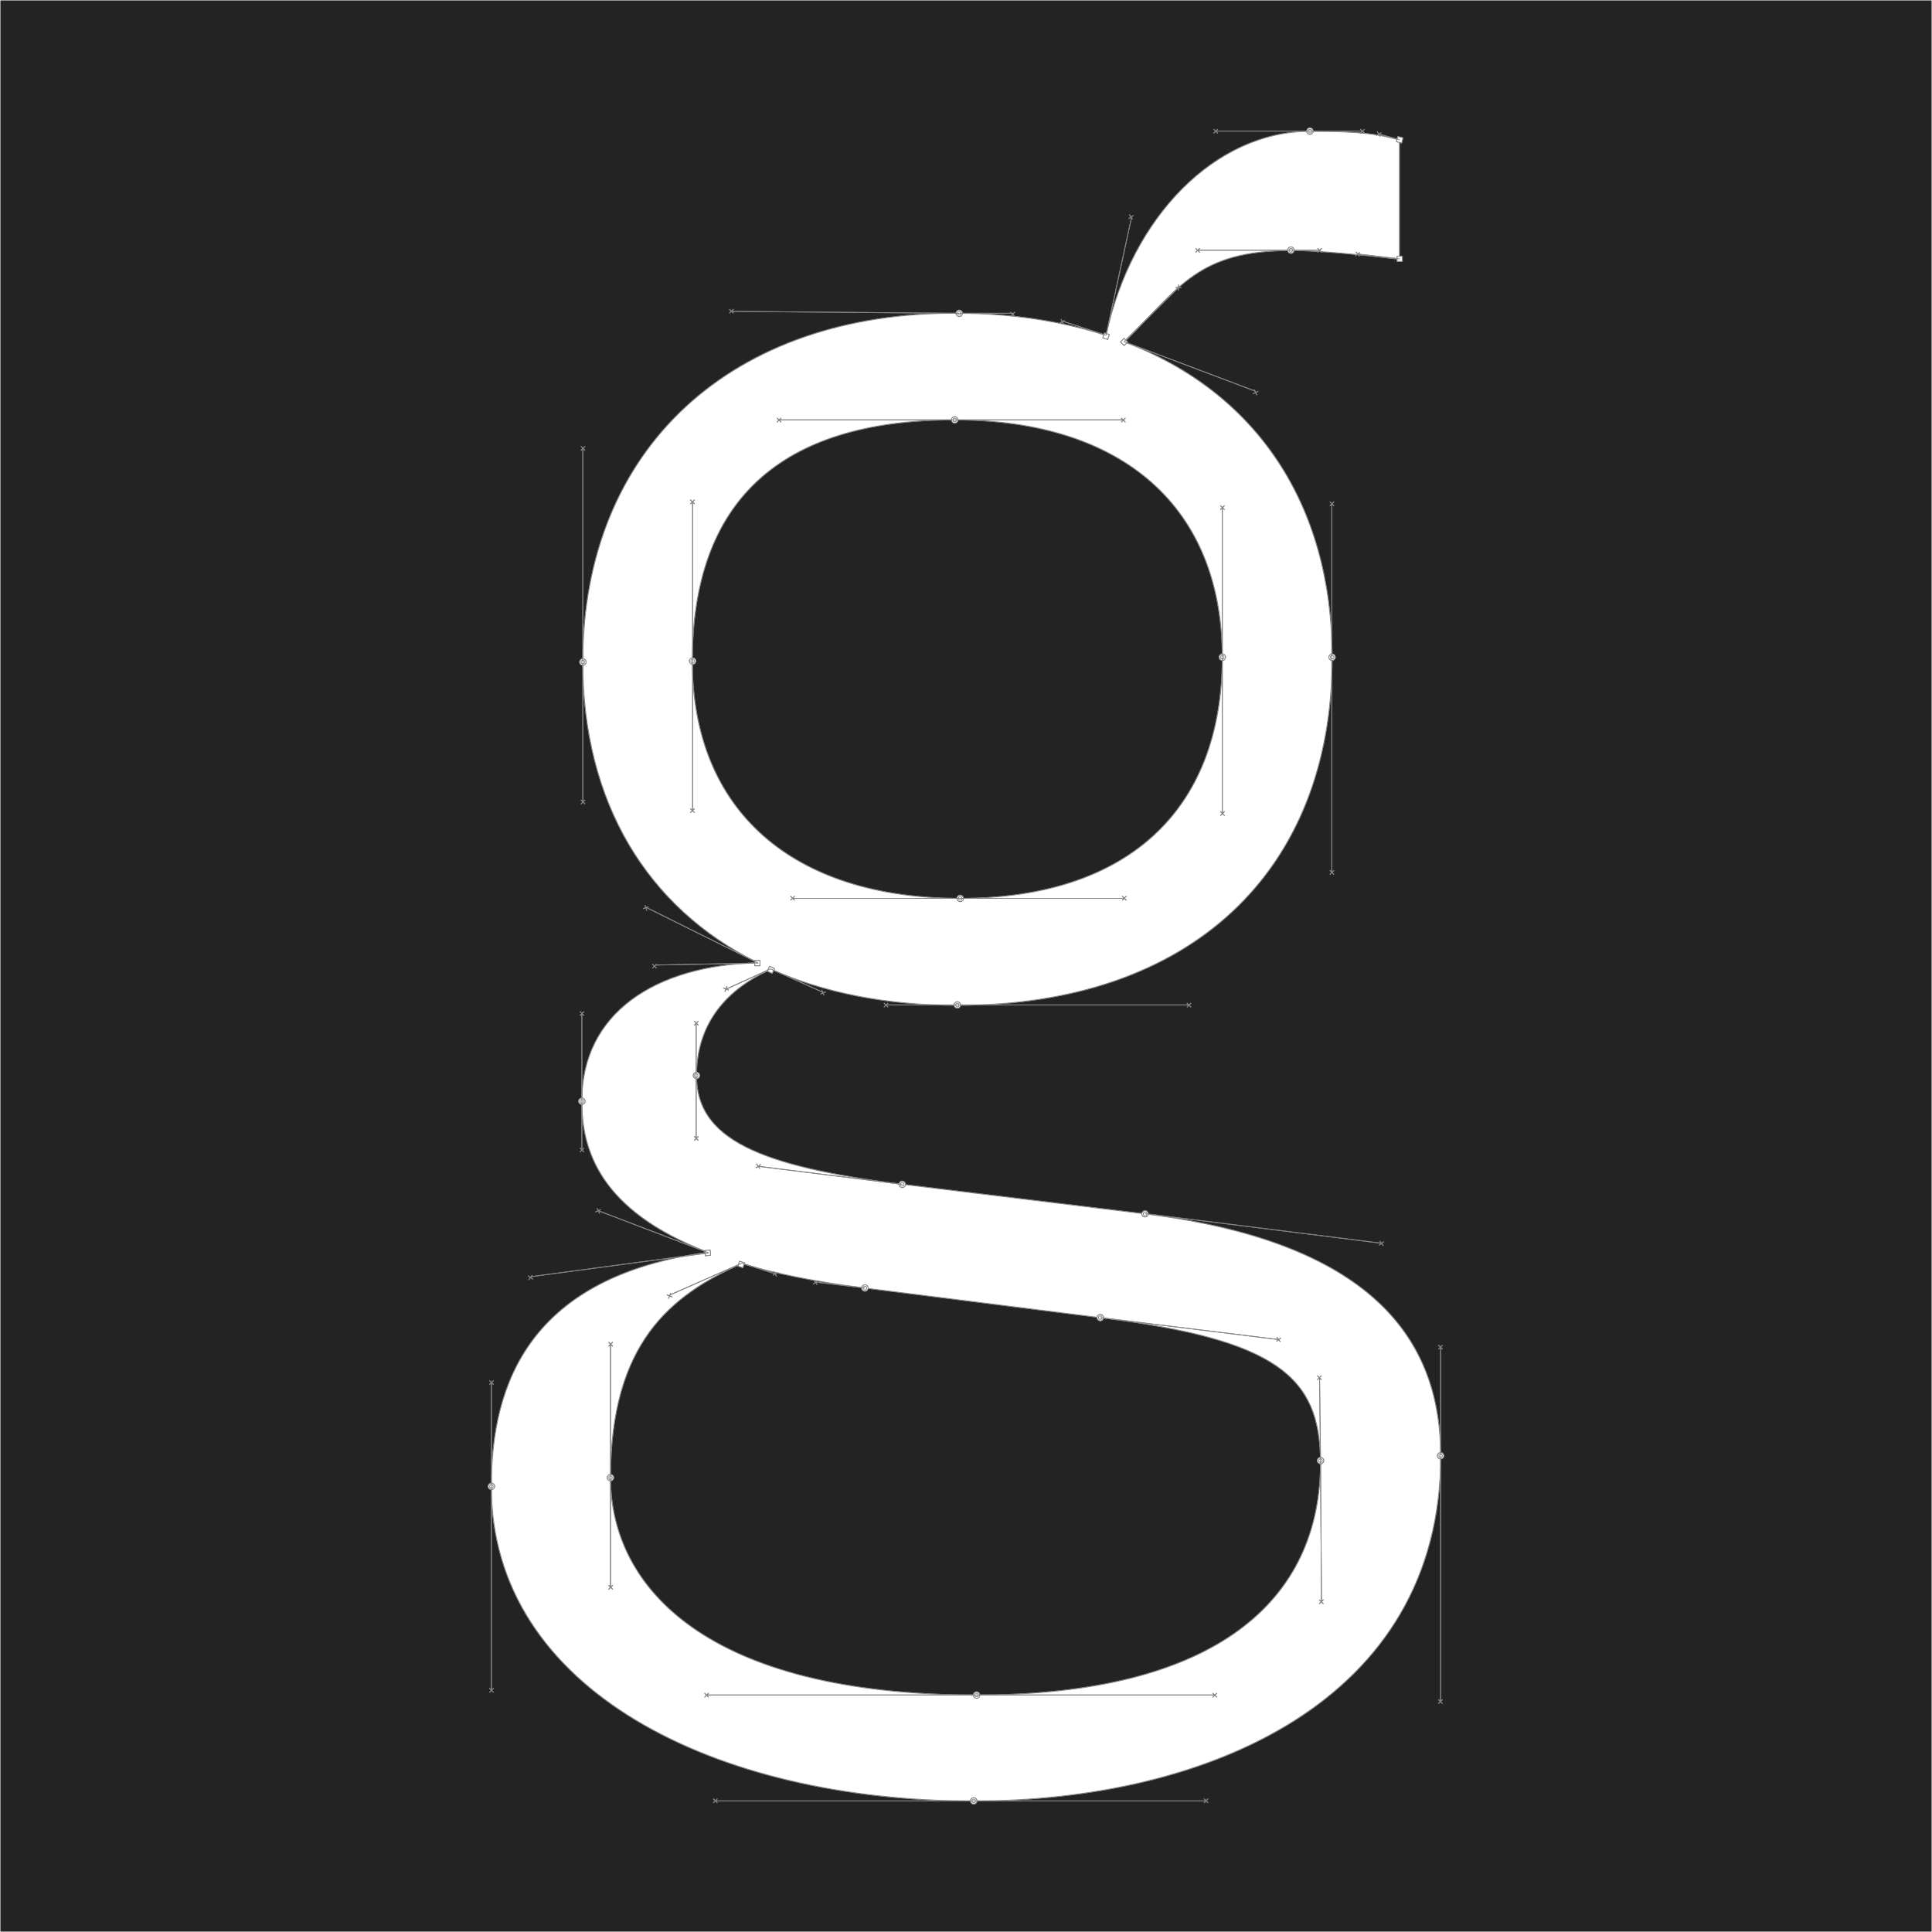 <?xml version="1.0" encoding="utf-8"?>
<!-- Generator: Adobe Illustrator 27.8.1, SVG Export Plug-In . SVG Version: 6.00 Build 0)  -->
<svg version="1.1" id="Layer_1" xmlns="http://www.w3.org/2000/svg" xmlns:xlink="http://www.w3.org/1999/xlink" x="0px" y="0px"
	 viewBox="0 0 600 600" style="enable-background:new 0 0 600 600;" xml:space="preserve">
<rect x="0" y="0" width="600" height="600" fill="#333333" stroke="none"/>
<style type="text/css">
	.st0{fill:#232323;stroke:#FFFFFF;stroke-width:0.25;stroke-miterlimit:10;}
	.st1{fill:#FFFFFF;stroke:#848484;stroke-miterlimit:10;}
	.st2{fill:#FFFFFF;stroke:#848484;stroke-width:0.25;stroke-miterlimit:10;}
	.st3{opacity:0.5;fill:#FFFFFF;stroke:#848484;stroke-width:0.25;stroke-linecap:round;stroke-miterlimit:10;}
	.st4{opacity:0.5;fill:#FFFFFF;stroke:#848484;stroke-width:0.25;stroke-miterlimit:10;}
</style>
<rect class="st0" width="600" height="600"/>
<g>
	<path class="st2" d="M189.6,458.9c0-41.7,18.6-56.7,40.8-66.5c10.4,3.1,23,5.7,38.2,7.6l73.1,9.2c55.3,6.8,68.1,18.6,68.4,44.4
		c0.3,43.8-32.9,72.8-106.8,72.8C219.5,526.4,189.6,493,189.6,458.9z M298.2,279c-52.1,0-83.2-27.2-83.2-73.7
		c0-49.4,26.9-74.9,81.4-74.9c52.4,0,83.2,27.2,83.2,73.7C379.6,252.6,349.1,279,298.2,279z M302.4,559.3c72.2,0,145-30.8,145-107.1
		c0-33.7-18.3-66-91.7-75.2l-75.5-9.2c-44.7-5.6-63.9-14.2-63.9-33.7c0-16.3,9.4-27,23.2-33.1c16.4,7.3,35.8,11.2,57.9,11.2
		c71.9,0,116.3-41.1,116.3-108c0-47.7-23.7-82.5-64.5-98c17.1-17.1,23-28.4,51.7-28.4c8.9,0,20.7,1.2,33.7,2.7v-37
		c-6.5-1.8-11.5-2.7-27.8-2.7c-29.2,0-55.4,26.4-63.3,63.4c-13.6-4.4-28.8-6.8-45.6-6.9c-70.7-0.6-116.9,42-116.9,108.3
		c0,43.3,19.8,76.3,54.4,93.4c-31.9,0.8-54.7,15.6-54.7,43c0,14.8,5.3,33.9,39.2,46.9c-55.1,7.6-67.3,40.4-67.3,72.7
		C152.6,524.9,222.2,559.3,302.4,559.3z"/>
	<path class="st2" d="M189.6,458.9c0-41.7,18.6-56.7,40.8-66.5c10.4,3.1,23,5.7,38.2,7.6l73.1,9.2c55.3,6.8,68.1,18.6,68.4,44.4
		c0.3,43.8-32.9,72.8-106.8,72.8C219.5,526.4,189.6,493,189.6,458.9z M298.2,279c-52.1,0-83.2-27.2-83.2-73.7
		c0-49.4,26.9-74.9,81.4-74.9c52.4,0,83.2,27.2,83.2,73.7C379.6,252.6,349.1,279,298.2,279z M302.4,559.3c72.2,0,145-30.8,145-107.1
		c0-33.7-18.3-66-91.7-75.2l-75.5-9.2c-44.7-5.6-63.9-14.2-63.9-33.7c0-16.3,9.4-27,23.2-33.1c16.4,7.3,35.8,11.2,57.9,11.2
		c71.9,0,116.3-41.1,116.3-108c0-47.7-23.7-82.5-64.5-98c17.1-17.1,23-28.4,51.7-28.4c8.9,0,20.7,1.2,33.7,2.7v-37
		c-6.5-1.8-11.5-2.7-27.8-2.7c-29.2,0-55.4,26.4-63.3,63.4c-13.6-4.4-28.8-6.8-45.6-6.9c-70.7-0.6-116.9,42-116.9,108.3
		c0,43.3,19.8,76.3,54.4,93.4c-31.9,0.8-54.7,15.6-54.7,43c0,14.8,5.3,33.9,39.2,46.9c-55.1,7.6-67.3,40.4-67.3,72.7
		C152.6,524.9,222.2,559.3,302.4,559.3z"/>
	<path class="st2" d="M190,459.3c0.2-0.2,0.2-0.6,0-0.8c-0.2-0.2-0.6-0.2-0.8,0c-0.2,0.2-0.2,0.6,0,0.8
		C189.4,459.6,189.8,459.6,190,459.3z M190.3,459.6c0.4-0.4,0.4-1,0-1.4c-0.4-0.4-1-0.4-1.4,0c-0.4,0.4-0.4,1,0,1.4
		S189.9,460,190.3,459.6 M189.6,458.9v34 M189,493.6l1.3-1.3 M190.3,493.6l-1.3-1.3 M303.3,526.4h-83.8 M218.8,525.8l1.3,1.3
		 M218.8,527.1l1.3-1.3 M303.7,526.8c0.2-0.2,0.2-0.6,0-0.8c-0.2-0.2-0.6-0.2-0.8,0c-0.2,0.2-0.2,0.6,0,0.8
		C303.1,527,303.4,527,303.7,526.8 M304,527.1c0.4-0.4,0.4-1,0-1.4c-0.4-0.4-1-0.4-1.4,0c-0.4,0.4-0.4,1,0,1.4
		C302.9,527.5,303.6,527.5,304,527.1 M303.3,526.4h74 M377.9,527.1l-1.3-1.3 M377.9,525.8l-1.3,1.3 M410.1,453.6l0.3,43.8
		 M409.7,498.1l1.3-1.3 M411,498.1l-1.3-1.3 M410.5,454c0.2-0.2,0.2-0.6,0-0.8c-0.2-0.2-0.6-0.2-0.8,0s-0.2,0.6,0,0.8
		S410.3,454.2,410.5,454 M410.8,454.3c0.4-0.4,0.4-1,0-1.4c-0.4-0.4-1-0.4-1.4,0c-0.4,0.4-0.4,1,0,1.4
		C409.8,454.7,410.4,454.7,410.8,454.3 M410.1,453.6l-0.3-25.7 M410.4,427.2l-1.3,1.3 M409.1,427.2l1.3,1.3 M341.7,409.2l55.3,6.8
		 M397.6,416.7l-1.1-1.4 M397.8,415.5l-1.4,1.1 M342.1,409.6c0.2-0.2,0.2-0.6,0-0.8c-0.2-0.2-0.6-0.2-0.8,0s-0.2,0.6,0,0.8
		S341.9,409.8,342.1,409.6 M342.4,409.9c0.4-0.4,0.4-1,0-1.4c-0.4-0.4-1-0.4-1.4,0c-0.4,0.4-0.4,1,0,1.4
		C341.4,410.3,342,410.3,342.4,409.9 M269,400.4c0.2-0.2,0.2-0.6,0-0.8c-0.2-0.2-0.6-0.2-0.8,0c-0.2,0.2-0.2,0.6,0,0.8
		C268.4,400.7,268.8,400.7,269,400.4 M269.3,400.7c0.4-0.4,0.4-1,0-1.4c-0.4-0.4-1-0.4-1.4,0c-0.4,0.4-0.4,1,0,1.4
		C268.3,401.1,268.9,401.1,269.3,400.7 M268.6,400l-15.1-1.8 M252.7,397.5l1.1,1.5 M252.5,398.8l1.5-1.1 M230.4,392.3l10.4,3.3
		 M241.2,396.4l-0.9-1.6 M241.6,395.2L240,396 M229.2,393.2l1.5,0.5l0.5-1.5l-1.5-0.5L229.2,393.2z M230.4,392.3l-22.2,9.8
		 M207.1,402.1l1.7,0.7 M207.6,403.3l0.7-1.7 M189.6,458.9v-41.7 M190.3,416.8l-1.3,1.3 M189,416.8l1.3,1.3 M298.6,279.4
		c0.2-0.2,0.2-0.6,0-0.8c-0.2-0.2-0.6-0.2-0.8,0c-0.2,0.2-0.2,0.6,0,0.8C298,279.6,298.4,279.6,298.6,279.4 M298.9,279.7
		c0.4-0.4,0.4-1,0-1.4c-0.4-0.4-1-0.4-1.4,0c-0.4,0.4-0.4,1,0,1.4C297.9,280.1,298.5,280.1,298.9,279.7 M298.2,279h50.9
		 M349.8,279.6l-1.3-1.3 M349.8,278.3l-1.3,1.3 M379.6,204.1v48.5 M379,253.3l1.3-1.3 M380.3,253.3L379,252 M380,204.5
		c0.2-0.2,0.2-0.6,0-0.8c-0.2-0.2-0.6-0.2-0.8,0c-0.2,0.2-0.2,0.6,0,0.8S379.8,204.7,380,204.5 M380.3,204.8c0.4-0.4,0.4-1,0-1.4
		s-1-0.4-1.4,0s-0.4,1,0,1.4S379.9,205.2,380.3,204.8 M379.6,204.1v-46.5 M380.3,157l-1.3,1.3 M379,157l1.3,1.3 M296.4,130.4h52.4
		 M349.5,131.1l-1.3-1.3 M349.5,129.8l-1.3,1.3 M296.9,130.8c0.2-0.2,0.2-0.6,0-0.8c-0.2-0.2-0.6-0.2-0.8,0s-0.2,0.6,0,0.8
		S296.6,131,296.9,130.8 M297.2,131.1c0.4-0.4,0.4-1,0-1.4c-0.4-0.4-1-0.4-1.4,0c-0.4,0.4-0.4,1,0,1.4
		C296.1,131.5,296.8,131.5,297.2,131.1 M296.4,130.4H242 M241.3,129.8l1.3,1.3 M241.3,131.1l1.3-1.3 M215.1,205.3v-49.4
		 M215.7,155.2l-1.3,1.3 M214.4,155.2l1.3,1.3 M215.5,205.7c0.2-0.2,0.2-0.6,0-0.8c-0.2-0.2-0.6-0.2-0.8,0c-0.2,0.2-0.2,0.6,0,0.8
		C214.9,205.9,215.2,205.9,215.5,205.7 M215.8,206c0.4-0.4,0.4-1,0-1.4c-0.4-0.4-1-0.4-1.4,0c-0.4,0.4-0.4,1,0,1.4
		S215.4,206.4,215.8,206 M215.1,205.3v46.5 M214.4,252.4l1.3-1.3 M215.7,252.4l-1.3-1.3 M298.2,279h-52.1 M245.5,278.3l1.3,1.3
		 M245.5,279.6l1.3-1.3 M302.8,559.7c0.2-0.2,0.2-0.6,0-0.8c-0.2-0.2-0.6-0.2-0.8,0c-0.2,0.2-0.2,0.6,0,0.8
		C302.2,559.9,302.5,559.9,302.8,559.7 M303.1,560c0.4-0.4,0.4-1,0-1.4c-0.4-0.4-1-0.4-1.4,0c-0.4,0.4-0.4,1,0,1.4
		C302.1,560.4,302.7,560.4,303.1,560 M302.4,559.3h-80.2 M221.5,558.6l1.3,1.3 M221.5,559.9l1.3-1.3 M152.6,461.6v63.3 M152,525.6
		l1.3-1.3 M153.3,525.6l-1.3-1.3 M153,462c0.2-0.2,0.2-0.6,0-0.8c-0.2-0.2-0.6-0.2-0.8,0c-0.2,0.2-0.2,0.6,0,0.8
		C152.4,462.2,152.8,462.2,153,462 M153.3,462.3c0.4-0.4,0.4-1,0-1.4c-0.4-0.4-1-0.4-1.4,0c-0.4,0.4-0.4,1,0,1.4
		C152.3,462.7,152.9,462.7,153.3,462.3 M152.6,461.6v-32.3 M153.3,428.7L152,430 M152,428.7l1.3,1.3 M220.1,389.1l-55.3,7.4
		 M164,396.2l1.5,1.1 M164.2,397.5l1.1-1.5 M220.5,388.2l-1.6,0.2l0.2,1.6l1.6-0.2L220.5,388.2z M220.1,389.1l-34-13 M185.4,375.2
		l0.8,1.7 M184.9,376.4l1.7-0.8 M180.7,342v14.8 M180.1,357.8l1.3-1.3 M181.4,357.8l-1.3-1.3 M181.1,342.4c0.2-0.2,0.2-0.6,0-0.8
		c-0.2-0.2-0.6-0.2-0.8,0c-0.2,0.2-0.2,0.6,0,0.8C180.5,342.7,180.9,342.7,181.1,342.4 M181.4,342.7c0.4-0.4,0.4-1,0-1.4
		c-0.4-0.4-1-0.4-1.4,0c-0.4,0.4-0.4,1,0,1.4C180.4,343.1,181,343.1,181.4,342.7 M180.7,342v-27.5 M181.4,314.1l-1.3,1.3
		 M180.1,314.1l1.3,1.3 M235.5,299.1l-32,0.6 M202.6,299.4l1.3,1.3 M202.6,300.7l1.3-1.3 M236,298.3l-1.6,0l0,1.6l1.6,0L236,298.3z
		 M235.5,299.1l-34.6-17.2 M200.3,281.1l0.6,1.7 M199.7,282.2l1.7-0.6 M181,205.6v43.2 M180.4,249.7l1.3-1.3 M181.7,249.7l-1.3-1.3
		 M181.4,206c0.2-0.2,0.2-0.6,0-0.8c-0.2-0.2-0.6-0.2-0.8,0c-0.2,0.2-0.2,0.6,0,0.8C180.8,206.2,181.2,206.2,181.4,206 M181.7,206.3
		c0.4-0.4,0.4-1,0-1.4c-0.4-0.4-1-0.4-1.4,0c-0.4,0.4-0.4,1,0,1.4S181.3,206.7,181.7,206.3 M181,205.6v-66.3 M181.7,138.6l-1.3,1.3
		 M180.4,138.6l1.3,1.3 M297.9,97.3l-70.7-0.6 M226.5,96l1.3,1.3 M226.5,97.3l1.3-1.3 M298.3,97.7c0.2-0.2,0.2-0.6,0-0.8
		c-0.2-0.2-0.6-0.2-0.8,0c-0.2,0.2-0.2,0.6,0,0.8C297.7,97.9,298.1,97.9,298.3,97.7 M298.6,98c0.4-0.4,0.4-1,0-1.4
		c-0.4-0.4-1-0.4-1.4,0c-0.4,0.4-0.4,1,0,1.4C297.6,98.4,298.2,98.4,298.6,98 M297.9,97.3h16.9 M315.1,98.2l-1.3-1.3 M315.2,96.9
		l-1.3,1.3 M343.5,104.1l-13.6-4.4 M329.5,99.1l0.8,1.6 M329.1,100.3l1.6-0.8 M344.5,103.9l-1.5-0.5l-0.5,1.5l1.5,0.5L344.5,103.9z
		 M343.5,104.1l8-37 M352,66.9l-1.5,1 M350.7,66.6l1,1.5 M406.8,40.7h-29.3 M376.9,40.1l1.3,1.3 M376.9,41.4l1.3-1.3 M407.2,41.1
		c0.2-0.2,0.2-0.6,0-0.8c-0.2-0.2-0.6-0.2-0.8,0c-0.2,0.2-0.2,0.6,0,0.8S407,41.4,407.2,41.1 M407.5,41.4c0.4-0.4,0.4-1,0-1.4
		c-0.4-0.4-1-0.4-1.4,0c-0.4,0.4-0.4,1,0,1.4C406.5,41.8,407.2,41.8,407.5,41.4 M406.8,40.7h16.3 M423.8,41.4l-1.3-1.3 M423.8,40.1
		l-1.3,1.3 M434.7,43.4l-6.5-1.8 M427.7,40.8l0.9,1.6 M427.4,42.1l1.6-0.9 M435.7,42.8l-1.6-0.4l-0.4,1.6l1.6,0.4L435.7,42.8z
		 M433.9,81.2h1.6v-1.6h-1.6V81.2z M434.7,80.4l-13-1.5 M421.1,78.2l1.1,1.4 M420.9,79.5l1.4-1.1 M400.9,77.7h8.9 M410.5,78.4
		l-1.3-1.3 M410.5,77.1l-1.3,1.3 M401.3,78.1c0.2-0.2,0.2-0.6,0-0.8c-0.2-0.2-0.6-0.2-0.8,0c-0.2,0.2-0.2,0.6,0,0.8
		C400.7,78.4,401.1,78.4,401.3,78.1 M401.6,78.4c0.4-0.4,0.4-1,0-1.4c-0.4-0.4-1-0.4-1.4,0c-0.4,0.4-0.4,1,0,1.4
		C400.6,78.8,401.2,78.8,401.6,78.4 M400.9,77.7h-28.7 M371.3,77.1l1.3,1.3 M371.3,78.4l1.3-1.3 M349.1,106.1L366.3,89 M366.9,89.3
		l-1.8,0 M366,88.4l0,1.8 M349.1,107.3l1.1-1.1l-1.1-1.1l-1.1,1.1L349.1,107.3z M349.1,106.1l40.8,15.4 M390.3,122.7l-0.8-1.7
		 M390.8,121.5l-1.7,0.8 M413.6,204.1v-47.6 M414.3,155.8l-1.3,1.3 M413,155.8l1.3,1.3 M414.1,204.5c0.2-0.2,0.2-0.6,0-0.8
		c-0.2-0.2-0.6-0.2-0.8,0c-0.2,0.2-0.2,0.6,0,0.8C413.5,204.7,413.8,204.7,414.1,204.5 M414.4,204.8c0.4-0.4,0.4-1,0-1.4
		c-0.4-0.4-1-0.4-1.4,0c-0.4,0.4-0.4,1,0,1.4C413.3,205.2,414,205.2,414.4,204.8 M413.6,204.1V271 M413,271.6l1.3-1.3 M414.3,271.6
		l-1.3-1.3 M297.3,312.1h71.9 M369.9,312.8l-1.3-1.3 M369.9,311.5l-1.3,1.3 M297.7,312.5c0.2-0.2,0.2-0.6,0-0.8
		c-0.2-0.2-0.6-0.2-0.8,0c-0.2,0.2-0.2,0.6,0,0.8C297.2,312.8,297.5,312.8,297.7,312.5 M298,312.8c0.4-0.4,0.4-1,0-1.4
		c-0.4-0.4-1-0.4-1.4,0c-0.4,0.4-0.4,1,0,1.4C297,313.2,297.7,313.2,298,312.8 M297.3,312.1h-21.9 M274.5,311.5l1.3,1.3
		 M274.5,312.8l1.3-1.3 M239.3,300.9l16.6,7.4 M255.9,309.1l-0.7-1.7 M256.5,308l-1.7,0.7 M238.3,301.6l1.5,0.7l0.7-1.5l-1.5-0.7
		L238.3,301.6z M239.3,300.9l-13.6,6.2 M224.6,306.8l1.7,0.7 M225.1,308l0.7-1.7 M216.2,334v-16.3 M216.9,317.1l-1.3,1.3
		 M215.6,317.1l1.3,1.3 M216.6,334.4c0.2-0.2,0.2-0.6,0-0.8c-0.2-0.2-0.6-0.2-0.8,0c-0.2,0.2-0.2,0.6,0,0.8
		C216.1,334.7,216.4,334.7,216.6,334.4 M217,334.7c0.4-0.4,0.4-1,0-1.4c-0.4-0.4-1-0.4-1.4,0c-0.4,0.4-0.4,1,0,1.4
		S216.6,335.1,217,334.7 M216.2,334v19.5 M215.6,354.2l1.3-1.3 M216.9,354.2l-1.3-1.3 M280.2,367.8l-44.7-5.6 M234.9,361.4l1.1,1.5
		 M234.8,362.7l1.5-1.1 M280.6,368.2c0.2-0.2,0.2-0.6,0-0.8c-0.2-0.2-0.6-0.2-0.8,0s-0.2,0.6,0,0.8
		C280,368.4,280.4,368.4,280.6,368.2 M280.9,368.5c0.4-0.4,0.4-1,0-1.4c-0.4-0.4-1-0.4-1.4,0c-0.4,0.4-0.4,1,0,1.4
		C279.9,368.9,280.5,368.9,280.9,368.5 M356,377.4c0.2-0.2,0.2-0.6,0-0.8c-0.2-0.2-0.6-0.2-0.8,0s-0.2,0.6,0,0.8
		C355.5,377.6,355.8,377.6,356,377.4 M356.3,377.7c0.4-0.4,0.4-1,0-1.4c-0.4-0.4-1-0.4-1.4,0c-0.4,0.4-0.4,1,0,1.4
		C355.3,378,356,378,356.3,377.7 M355.6,376.9l73.4,9.2 M429.6,386.9l-1.1-1.5 M429.8,385.6l-1.5,1.1 M447.4,452.1v-33.7 M448,417.7
		l-1.3,1.3 M446.7,417.7l1.3,1.3 M447.8,452.5c0.2-0.2,0.2-0.6,0-0.8c-0.2-0.2-0.6-0.2-0.8,0c-0.2,0.2-0.2,0.6,0,0.8
		S447.6,452.7,447.8,452.5 M448.1,452.8c0.4-0.4,0.4-1,0-1.4c-0.4-0.4-1-0.4-1.4,0c-0.4,0.4-0.4,1,0,1.4
		C447.1,453.2,447.7,453.2,448.1,452.8 M447.4,452.1v76.4 M446.7,529.1l1.3-1.3 M448,529.1l-1.3-1.3 M302.4,559.3h72.2 M375.2,559.9
		l-1.3-1.3 M375.2,558.6l-1.3,1.3"/>
	<path class="st2" d="M190,459.3c0.2-0.2,0.2-0.6,0-0.8c-0.2-0.2-0.6-0.2-0.8,0c-0.2,0.2-0.2,0.6,0,0.8
		C189.4,459.6,189.8,459.6,190,459.3 M190.3,459.6c0.4-0.4,0.4-1,0-1.4c-0.4-0.4-1-0.4-1.4,0c-0.4,0.4-0.4,1,0,1.4
		S189.9,460,190.3,459.6 M189.6,458.9v34 M189,493.6l1.3-1.3 M190.3,493.6l-1.3-1.3 M303.3,526.4h-83.8 M218.8,525.8l1.3,1.3
		 M218.8,527.1l1.3-1.3 M303.7,526.8c0.2-0.2,0.2-0.6,0-0.8c-0.2-0.2-0.6-0.2-0.8,0c-0.2,0.2-0.2,0.6,0,0.8
		C303.1,527,303.4,527,303.7,526.8 M304,527.1c0.4-0.4,0.4-1,0-1.4c-0.4-0.4-1-0.4-1.4,0c-0.4,0.4-0.4,1,0,1.4
		C302.9,527.5,303.6,527.5,304,527.1 M303.3,526.4h74 M377.9,527.1l-1.3-1.3 M377.9,525.8l-1.3,1.3 M410.1,453.6l0.3,43.8
		 M409.7,498.1l1.3-1.3 M411,498.1l-1.3-1.3 M410.5,454c0.2-0.2,0.2-0.6,0-0.8c-0.2-0.2-0.6-0.2-0.8,0s-0.2,0.6,0,0.8
		S410.3,454.2,410.5,454 M410.8,454.3c0.4-0.4,0.4-1,0-1.4c-0.4-0.4-1-0.4-1.4,0c-0.4,0.4-0.4,1,0,1.4
		C409.8,454.7,410.4,454.7,410.8,454.3 M410.1,453.6l-0.3-25.7 M410.4,427.2l-1.3,1.3 M409.1,427.2l1.3,1.3 M341.7,409.2l55.3,6.8
		 M397.6,416.7l-1.1-1.4 M397.8,415.5l-1.4,1.1 M342.1,409.6c0.2-0.2,0.2-0.6,0-0.8c-0.2-0.2-0.6-0.2-0.8,0s-0.2,0.6,0,0.8
		S341.9,409.8,342.1,409.6 M342.4,409.9c0.4-0.4,0.4-1,0-1.4c-0.4-0.4-1-0.4-1.4,0c-0.4,0.4-0.4,1,0,1.4
		C341.4,410.3,342,410.3,342.4,409.9 M269,400.4c0.2-0.2,0.2-0.6,0-0.8c-0.2-0.2-0.6-0.2-0.8,0c-0.2,0.2-0.2,0.6,0,0.8
		C268.4,400.7,268.8,400.7,269,400.4 M269.3,400.7c0.4-0.4,0.4-1,0-1.4c-0.4-0.4-1-0.4-1.4,0c-0.4,0.4-0.4,1,0,1.4
		C268.3,401.1,268.9,401.1,269.3,400.7 M268.6,400l-15.1-1.8 M252.7,397.5l1.1,1.5 M252.5,398.8l1.5-1.1 M230.4,392.3l10.4,3.3
		 M241.2,396.4l-0.9-1.6 M241.6,395.2L240,396 M229.2,393.2l1.5,0.5l0.5-1.5l-1.5-0.5L229.2,393.2z M230.4,392.3l-22.2,9.8
		 M207.1,402.1l1.7,0.7 M207.6,403.3l0.7-1.7 M189.6,458.9v-41.7 M190.3,416.8l-1.3,1.3 M189,416.8l1.3,1.3 M298.6,279.4
		c0.2-0.2,0.2-0.6,0-0.8c-0.2-0.2-0.6-0.2-0.8,0c-0.2,0.2-0.2,0.6,0,0.8C298,279.6,298.4,279.6,298.6,279.4 M298.9,279.7
		c0.4-0.4,0.4-1,0-1.4c-0.4-0.4-1-0.4-1.4,0c-0.4,0.4-0.4,1,0,1.4C297.9,280.1,298.5,280.1,298.9,279.7 M298.2,279h50.9
		 M349.8,279.6l-1.3-1.3 M349.8,278.3l-1.3,1.3 M379.6,204.1v48.5 M379,253.3l1.3-1.3 M380.3,253.3L379,252 M380,204.5
		c0.2-0.2,0.2-0.6,0-0.8c-0.2-0.2-0.6-0.2-0.8,0c-0.2,0.2-0.2,0.6,0,0.8S379.8,204.7,380,204.5 M380.3,204.8c0.4-0.4,0.4-1,0-1.4
		s-1-0.4-1.4,0s-0.4,1,0,1.4S379.9,205.2,380.3,204.8 M379.6,204.1v-46.5 M380.3,157l-1.3,1.3 M379,157l1.3,1.3 M296.4,130.4h52.4
		 M349.5,131.1l-1.3-1.3 M349.5,129.8l-1.3,1.3 M296.9,130.8c0.2-0.2,0.2-0.6,0-0.8c-0.2-0.2-0.6-0.2-0.8,0s-0.2,0.6,0,0.8
		S296.6,131,296.9,130.8 M297.2,131.1c0.4-0.4,0.4-1,0-1.4c-0.4-0.4-1-0.4-1.4,0c-0.4,0.4-0.4,1,0,1.4
		C296.1,131.5,296.8,131.5,297.2,131.1 M296.4,130.4H242 M241.3,129.8l1.3,1.3 M241.3,131.1l1.3-1.3 M215.1,205.3v-49.4
		 M215.7,155.2l-1.3,1.3 M214.4,155.2l1.3,1.3 M215.5,205.7c0.2-0.2,0.2-0.6,0-0.8c-0.2-0.2-0.6-0.2-0.8,0c-0.2,0.2-0.2,0.6,0,0.8
		C214.9,205.9,215.2,205.9,215.5,205.7 M215.8,206c0.4-0.4,0.4-1,0-1.4c-0.4-0.4-1-0.4-1.4,0c-0.4,0.4-0.4,1,0,1.4
		S215.4,206.4,215.8,206 M215.1,205.3v46.5 M214.4,252.4l1.3-1.3 M215.7,252.4l-1.3-1.3 M298.2,279h-52.1 M245.5,278.3l1.3,1.3
		 M245.5,279.6l1.3-1.3 M302.8,559.7c0.2-0.2,0.2-0.6,0-0.8c-0.2-0.2-0.6-0.2-0.8,0c-0.2,0.2-0.2,0.6,0,0.8
		C302.2,559.9,302.5,559.9,302.8,559.7 M303.1,560c0.4-0.4,0.4-1,0-1.4c-0.4-0.4-1-0.4-1.4,0c-0.4,0.4-0.4,1,0,1.4
		C302.1,560.4,302.7,560.4,303.1,560 M302.4,559.3h-80.2 M221.5,558.6l1.3,1.3 M221.5,559.9l1.3-1.3 M152.6,461.6v63.3 M152,525.6
		l1.3-1.3 M153.3,525.6l-1.3-1.3 M153,462c0.2-0.2,0.2-0.6,0-0.8c-0.2-0.2-0.6-0.2-0.8,0c-0.2,0.2-0.2,0.6,0,0.8
		C152.4,462.2,152.8,462.2,153,462 M153.3,462.3c0.4-0.4,0.4-1,0-1.4c-0.4-0.4-1-0.4-1.4,0c-0.4,0.4-0.4,1,0,1.4
		C152.3,462.7,152.9,462.7,153.3,462.3 M152.6,461.6v-32.3 M153.3,428.7L152,430 M152,428.7l1.3,1.3 M220.1,389.1l-55.3,7.4
		 M164,396.2l1.5,1.1 M164.2,397.5l1.1-1.5 M220.5,388.2l-1.6,0.2l0.2,1.6l1.6-0.2L220.5,388.2z M220.1,389.1l-34-13 M185.4,375.2
		l0.8,1.7 M184.9,376.4l1.7-0.8 M180.7,342v14.8 M180.1,357.8l1.3-1.3 M181.4,357.8l-1.3-1.3 M181.1,342.4c0.2-0.2,0.2-0.6,0-0.8
		c-0.2-0.2-0.6-0.2-0.8,0c-0.2,0.2-0.2,0.6,0,0.8C180.5,342.7,180.9,342.7,181.1,342.4 M181.4,342.7c0.4-0.4,0.4-1,0-1.4
		c-0.4-0.4-1-0.4-1.4,0c-0.4,0.4-0.4,1,0,1.4C180.4,343.1,181,343.1,181.4,342.7 M180.7,342v-27.5 M181.4,314.1l-1.3,1.3
		 M180.1,314.1l1.3,1.3 M235.5,299.1l-32,0.6 M202.6,299.4l1.3,1.3 M202.6,300.7l1.3-1.3 M236,298.3l-1.6,0l0,1.6l1.6,0L236,298.3z
		 M235.5,299.1l-34.6-17.2 M200.3,281.1l0.6,1.7 M199.7,282.2l1.7-0.6 M181,205.6v43.2 M180.4,249.7l1.3-1.3 M181.7,249.7l-1.3-1.3
		 M181.4,206c0.2-0.2,0.2-0.6,0-0.8c-0.2-0.2-0.6-0.2-0.8,0c-0.2,0.2-0.2,0.6,0,0.8C180.8,206.2,181.2,206.2,181.4,206 M181.7,206.3
		c0.4-0.4,0.4-1,0-1.4c-0.4-0.4-1-0.4-1.4,0c-0.4,0.4-0.4,1,0,1.4S181.3,206.7,181.7,206.3 M181,205.6v-66.3 M181.7,138.6l-1.3,1.3
		 M180.4,138.6l1.3,1.3 M297.9,97.3l-70.7-0.6 M226.5,96l1.3,1.3 M226.5,97.3l1.3-1.3 M298.3,97.7c0.2-0.2,0.2-0.6,0-0.8
		c-0.2-0.2-0.6-0.2-0.8,0c-0.2,0.2-0.2,0.6,0,0.8C297.7,97.9,298.1,97.9,298.3,97.7 M298.6,98c0.4-0.4,0.4-1,0-1.4
		c-0.4-0.4-1-0.4-1.4,0c-0.4,0.4-0.4,1,0,1.4C297.6,98.4,298.2,98.4,298.6,98 M297.9,97.3h16.9 M315.1,98.2l-1.3-1.3 M315.2,96.9
		l-1.3,1.3 M343.5,104.1l-13.6-4.4 M329.5,99.1l0.8,1.6 M329.1,100.3l1.6-0.8 M344.5,103.9l-1.5-0.5l-0.5,1.5l1.5,0.5L344.5,103.9z
		 M343.5,104.1l8-37 M352,66.9l-1.5,1 M350.7,66.6l1,1.5 M406.8,40.7h-29.3 M376.9,40.1l1.3,1.3 M376.9,41.4l1.3-1.3 M407.2,41.1
		c0.2-0.2,0.2-0.6,0-0.8c-0.2-0.2-0.6-0.2-0.8,0c-0.2,0.2-0.2,0.6,0,0.8S407,41.4,407.2,41.1 M407.5,41.4c0.4-0.4,0.4-1,0-1.4
		c-0.4-0.4-1-0.4-1.4,0c-0.4,0.4-0.4,1,0,1.4C406.5,41.8,407.2,41.8,407.5,41.4 M406.8,40.7h16.3 M423.8,41.4l-1.3-1.3 M423.8,40.1
		l-1.3,1.3 M434.7,43.4l-6.5-1.8 M427.7,40.8l0.9,1.6 M427.4,42.1l1.6-0.9 M435.7,42.8l-1.6-0.4l-0.4,1.6l1.6,0.4L435.7,42.8z
		 M433.9,81.2h1.6v-1.6h-1.6V81.2z M434.7,80.4l-13-1.5 M421.1,78.2l1.1,1.4 M420.9,79.5l1.4-1.1 M400.9,77.7h8.9 M410.5,78.4
		l-1.3-1.3 M410.5,77.1l-1.3,1.3 M401.3,78.1c0.2-0.2,0.2-0.6,0-0.8c-0.2-0.2-0.6-0.2-0.8,0c-0.2,0.2-0.2,0.6,0,0.8
		C400.7,78.4,401.1,78.4,401.3,78.1 M401.6,78.4c0.4-0.4,0.4-1,0-1.4c-0.4-0.4-1-0.4-1.4,0c-0.4,0.4-0.4,1,0,1.4
		C400.6,78.8,401.2,78.8,401.6,78.4 M400.9,77.7h-28.7 M371.3,77.1l1.3,1.3 M371.3,78.4l1.3-1.3 M349.1,106.1L366.3,89 M366.9,89.3
		l-1.8,0 M366,88.4l0,1.8 M349.1,107.3l1.1-1.1l-1.1-1.1l-1.1,1.1L349.1,107.3z M349.1,106.1l40.8,15.4 M390.3,122.7l-0.8-1.7
		 M390.8,121.5l-1.7,0.8 M413.6,204.1v-47.6 M414.3,155.8l-1.3,1.3 M413,155.8l1.3,1.3 M414.1,204.5c0.2-0.2,0.2-0.6,0-0.8
		c-0.2-0.2-0.6-0.2-0.8,0c-0.2,0.2-0.2,0.6,0,0.8C413.5,204.7,413.8,204.7,414.1,204.5 M414.4,204.8c0.4-0.4,0.4-1,0-1.4
		c-0.4-0.4-1-0.4-1.4,0c-0.4,0.4-0.4,1,0,1.4C413.3,205.2,414,205.2,414.4,204.8 M413.6,204.1V271 M413,271.6l1.3-1.3 M414.3,271.6
		l-1.3-1.3 M297.3,312.1h71.9 M369.9,312.8l-1.3-1.3 M369.9,311.5l-1.3,1.3 M297.7,312.5c0.2-0.2,0.2-0.6,0-0.8
		c-0.2-0.2-0.6-0.2-0.8,0c-0.2,0.2-0.2,0.6,0,0.8C297.2,312.8,297.5,312.8,297.7,312.5 M298,312.8c0.4-0.4,0.4-1,0-1.4
		c-0.4-0.4-1-0.4-1.4,0c-0.4,0.4-0.4,1,0,1.4C297,313.2,297.7,313.2,298,312.8 M297.3,312.1h-21.9 M274.5,311.5l1.3,1.3
		 M274.5,312.8l1.3-1.3 M239.3,300.9l16.6,7.4 M255.9,309.1l-0.7-1.7 M256.5,308l-1.7,0.7 M238.3,301.6l1.5,0.7l0.7-1.5l-1.5-0.7
		L238.3,301.6z M239.3,300.9l-13.6,6.2 M224.6,306.8l1.7,0.7 M225.1,308l0.7-1.7 M216.2,334v-16.3 M216.9,317.1l-1.3,1.3
		 M215.6,317.1l1.3,1.3 M216.6,334.4c0.2-0.2,0.2-0.6,0-0.8c-0.2-0.2-0.6-0.2-0.8,0c-0.2,0.2-0.2,0.6,0,0.8
		C216.1,334.7,216.4,334.7,216.6,334.4 M217,334.7c0.4-0.4,0.4-1,0-1.4c-0.4-0.4-1-0.4-1.4,0c-0.4,0.4-0.4,1,0,1.4
		S216.6,335.1,217,334.7 M216.2,334v19.5 M215.6,354.2l1.3-1.3 M216.9,354.2l-1.3-1.3 M280.2,367.8l-44.7-5.6 M234.9,361.4l1.1,1.5
		 M234.8,362.7l1.5-1.1 M280.6,368.2c0.2-0.2,0.2-0.6,0-0.8c-0.2-0.2-0.6-0.2-0.8,0s-0.2,0.6,0,0.8
		C280,368.4,280.4,368.4,280.6,368.2 M280.9,368.5c0.4-0.4,0.4-1,0-1.4c-0.4-0.4-1-0.4-1.4,0c-0.4,0.4-0.4,1,0,1.4
		C279.9,368.9,280.5,368.9,280.9,368.5 M356,377.4c0.2-0.2,0.2-0.6,0-0.8c-0.2-0.2-0.6-0.2-0.8,0s-0.2,0.6,0,0.8
		C355.5,377.6,355.8,377.6,356,377.4 M356.3,377.7c0.4-0.4,0.4-1,0-1.4c-0.4-0.4-1-0.4-1.4,0c-0.4,0.4-0.4,1,0,1.4
		C355.3,378,356,378,356.3,377.7 M355.6,376.9l73.4,9.2 M429.6,386.9l-1.1-1.5 M429.8,385.6l-1.5,1.1 M447.4,452.1v-33.7 M448,417.7
		l-1.3,1.3 M446.7,417.7l1.3,1.3 M447.8,452.5c0.2-0.2,0.2-0.6,0-0.8c-0.2-0.2-0.6-0.2-0.8,0c-0.2,0.2-0.2,0.6,0,0.8
		S447.6,452.7,447.8,452.5 M448.1,452.8c0.4-0.4,0.4-1,0-1.4c-0.4-0.4-1-0.4-1.4,0c-0.4,0.4-0.4,1,0,1.4
		C447.1,453.2,447.7,453.2,448.1,452.8 M447.4,452.1v76.4 M446.7,529.1l1.3-1.3 M448,529.1l-1.3-1.3 M302.4,559.3h72.2 M375.2,559.9
		l-1.3-1.3 M375.2,558.6l-1.3,1.3"/>
</g>
</svg>
